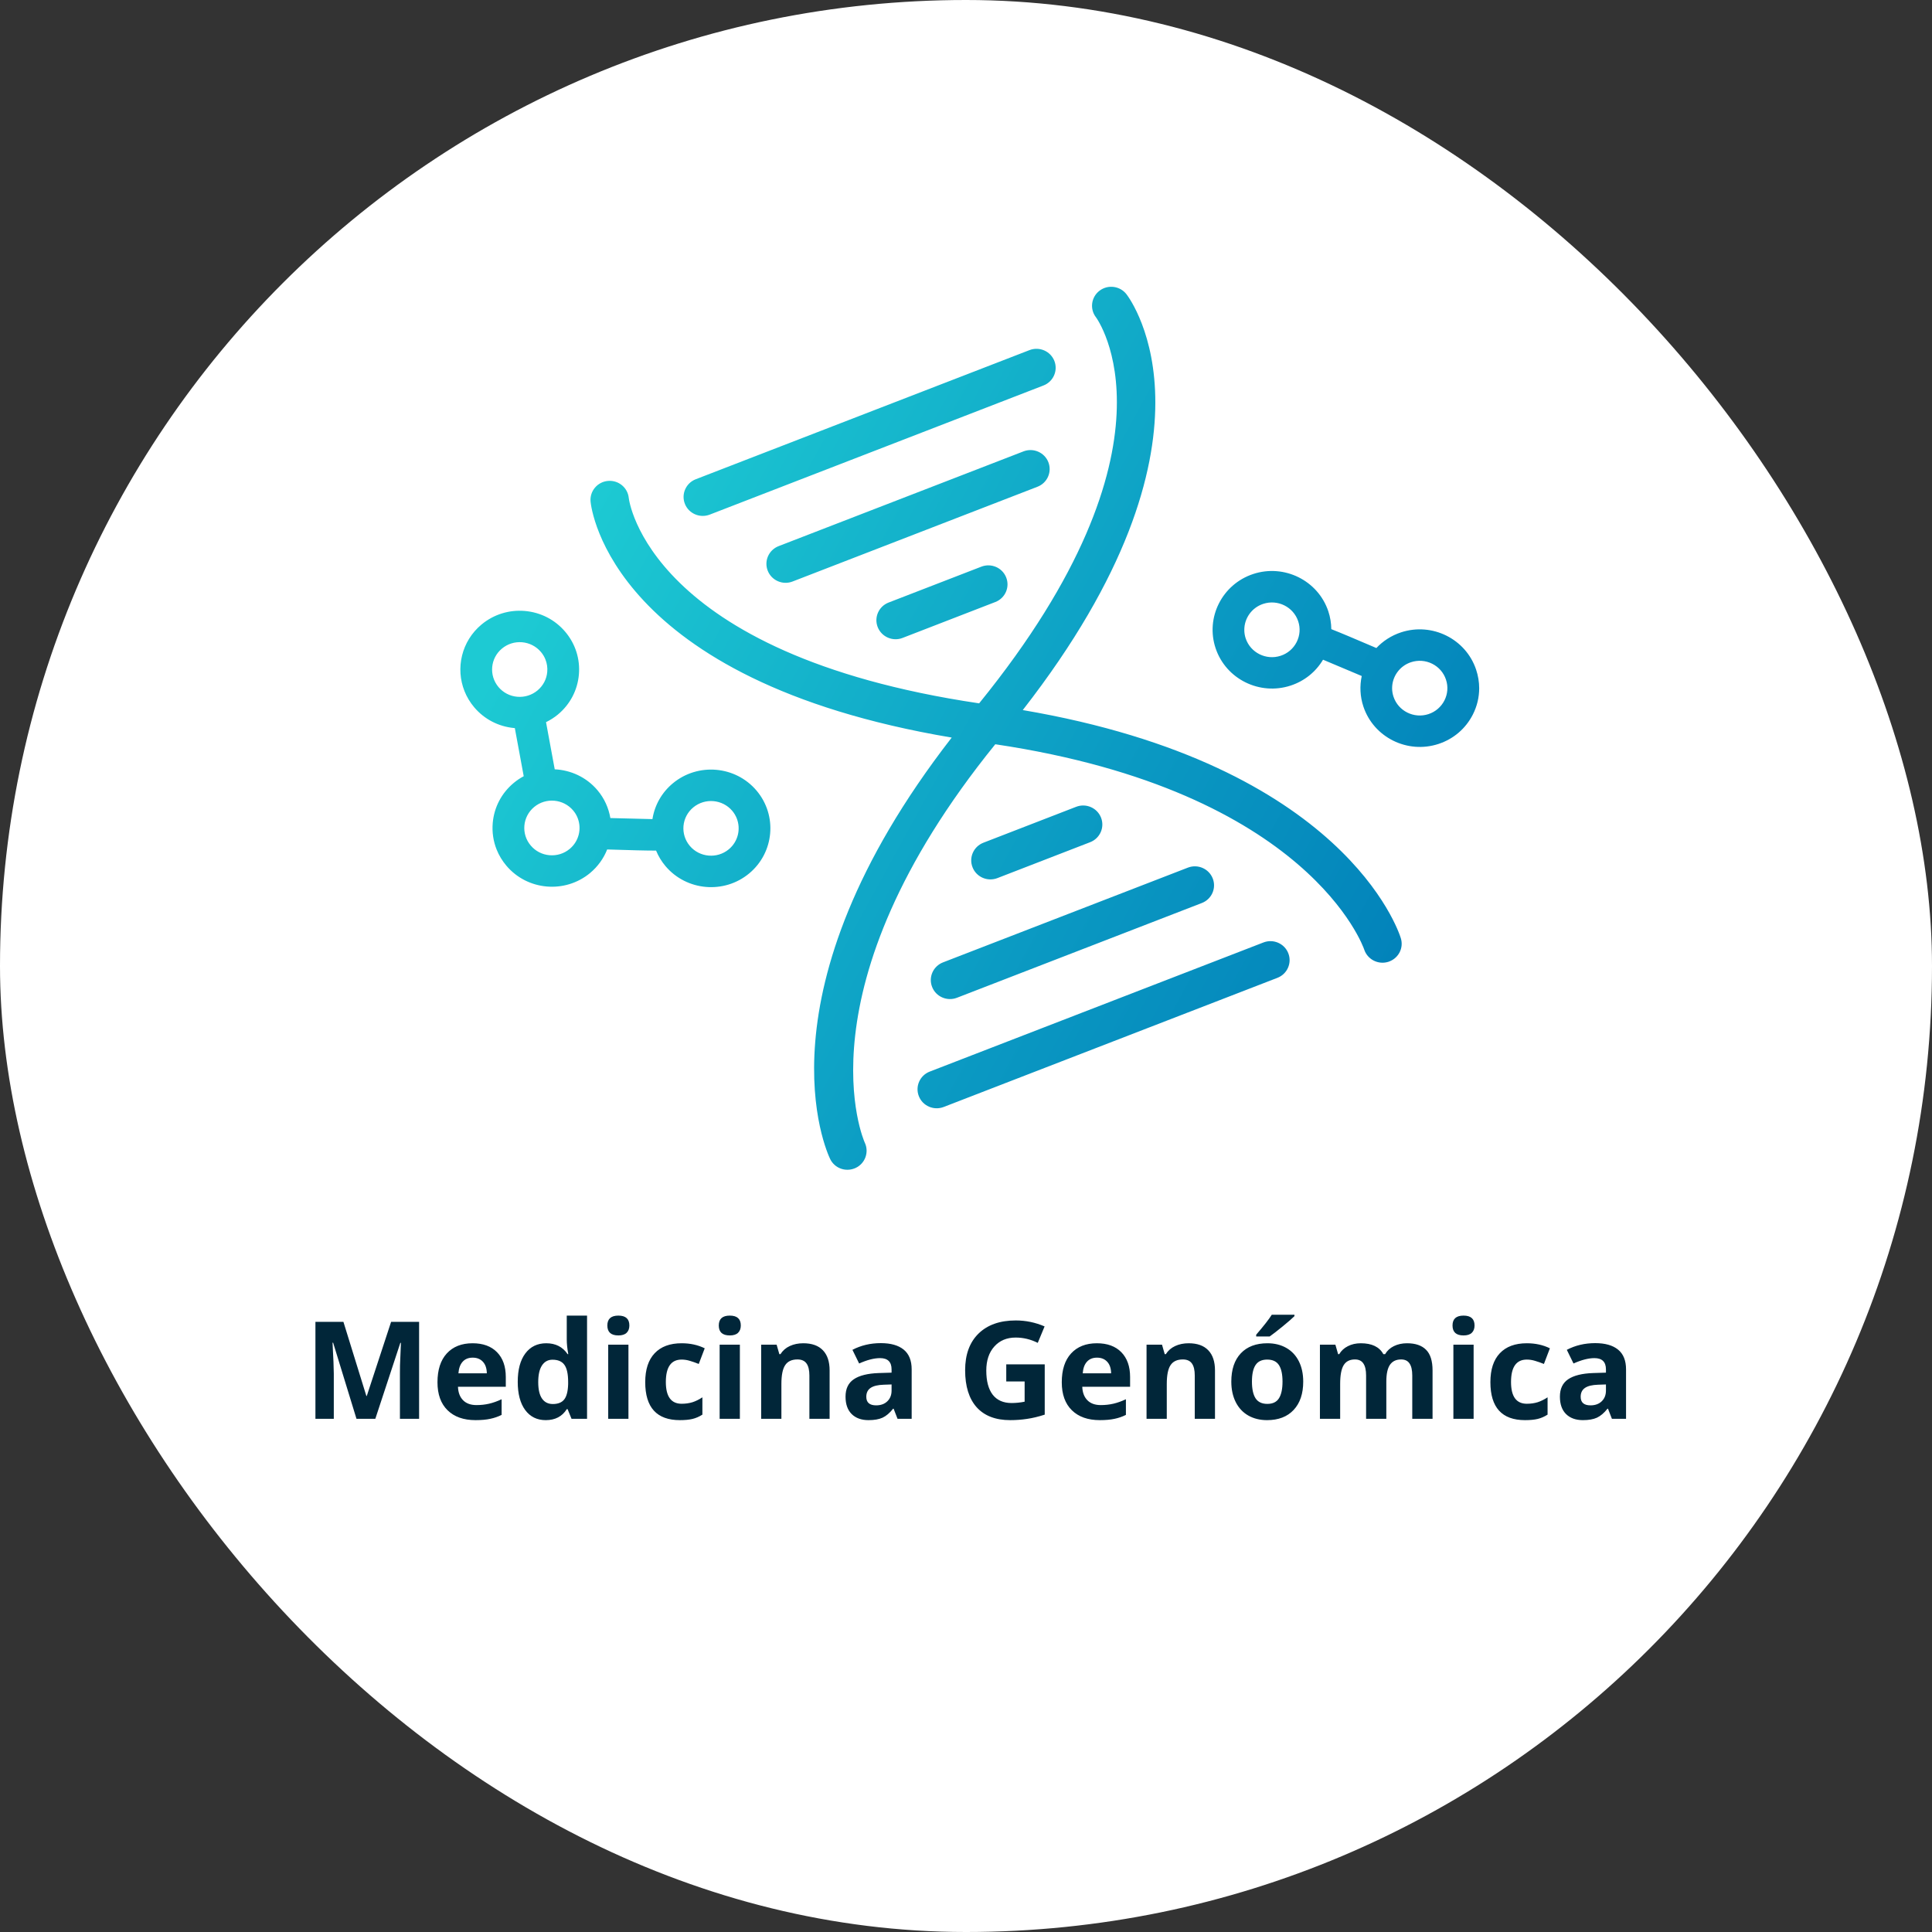 <svg width="256" height="256" viewBox="0 0 256 256" fill="none" xmlns="http://www.w3.org/2000/svg">
<rect x="0" y="0" width="256" height="256" fill="#333333" stroke="none"/>
<rect width="256" height="256" rx="128" fill="white"/>
<path d="M47.236 188L44.143 177.919H44.063C44.175 179.97 44.23 181.338 44.23 182.023V188H41.796V175.15H45.505L48.546 184.977H48.599L51.824 175.15H55.533V188H52.993V181.918C52.993 181.631 52.996 181.3 53.002 180.925C53.014 180.55 53.055 179.554 53.125 177.937H53.046L49.732 188H47.236ZM62.635 179.896C62.066 179.896 61.621 180.078 61.299 180.441C60.977 180.799 60.792 181.309 60.745 181.971H64.507C64.495 181.309 64.322 180.799 63.988 180.441C63.654 180.078 63.203 179.896 62.635 179.896ZM63.013 188.176C61.431 188.176 60.194 187.739 59.304 186.866C58.413 185.993 57.968 184.757 57.968 183.157C57.968 181.511 58.378 180.239 59.198 179.343C60.024 178.44 61.164 177.989 62.617 177.989C64.006 177.989 65.087 178.385 65.86 179.176C66.634 179.967 67.02 181.06 67.02 182.454V183.755H60.684C60.713 184.517 60.938 185.111 61.36 185.539C61.782 185.967 62.374 186.181 63.136 186.181C63.727 186.181 64.287 186.119 64.814 185.996C65.342 185.873 65.893 185.677 66.467 185.407V187.481C65.998 187.716 65.497 187.889 64.964 188C64.431 188.117 63.78 188.176 63.013 188.176ZM72.311 188.176C71.157 188.176 70.249 187.728 69.587 186.831C68.931 185.935 68.603 184.692 68.603 183.104C68.603 181.493 68.936 180.239 69.605 179.343C70.278 178.44 71.204 177.989 72.382 177.989C73.618 177.989 74.561 178.47 75.212 179.431H75.3C75.165 178.698 75.098 178.045 75.098 177.471V174.324H77.787V188H75.731L75.212 186.726H75.098C74.488 187.692 73.56 188.176 72.311 188.176ZM73.252 186.04C73.938 186.04 74.439 185.841 74.755 185.442C75.077 185.044 75.253 184.367 75.282 183.412V183.122C75.282 182.067 75.118 181.312 74.79 180.854C74.468 180.397 73.94 180.169 73.208 180.169C72.61 180.169 72.144 180.424 71.811 180.934C71.482 181.438 71.318 182.173 71.318 183.14C71.318 184.106 71.485 184.833 71.819 185.319C72.153 185.8 72.631 186.04 73.252 186.04ZM80.477 175.634C80.477 174.761 80.963 174.324 81.936 174.324C82.908 174.324 83.394 174.761 83.394 175.634C83.394 176.05 83.272 176.375 83.025 176.609C82.785 176.838 82.422 176.952 81.936 176.952C80.963 176.952 80.477 176.513 80.477 175.634ZM83.272 188H80.591V178.174H83.272V188ZM90.083 188.176C87.024 188.176 85.495 186.497 85.495 183.14C85.495 181.47 85.911 180.195 86.743 179.316C87.575 178.432 88.768 177.989 90.32 177.989C91.457 177.989 92.477 178.212 93.379 178.657L92.588 180.731C92.166 180.562 91.773 180.424 91.41 180.318C91.047 180.207 90.684 180.151 90.32 180.151C88.926 180.151 88.228 181.142 88.228 183.122C88.228 185.044 88.926 186.005 90.32 186.005C90.836 186.005 91.314 185.938 91.753 185.803C92.192 185.662 92.632 185.445 93.071 185.152V187.446C92.638 187.722 92.198 187.912 91.753 188.018C91.314 188.123 90.757 188.176 90.083 188.176ZM95.242 175.634C95.242 174.761 95.728 174.324 96.701 174.324C97.674 174.324 98.16 174.761 98.16 175.634C98.16 176.05 98.037 176.375 97.791 176.609C97.551 176.838 97.188 176.952 96.701 176.952C95.728 176.952 95.242 176.513 95.242 175.634ZM98.037 188H95.356V178.174H98.037V188ZM109.929 188H107.248V182.261C107.248 181.552 107.122 181.021 106.87 180.67C106.618 180.312 106.217 180.134 105.666 180.134C104.916 180.134 104.374 180.386 104.04 180.89C103.706 181.388 103.539 182.217 103.539 183.377V188H100.858V178.174H102.906L103.267 179.431H103.416C103.715 178.956 104.125 178.599 104.646 178.358C105.174 178.112 105.771 177.989 106.439 177.989C107.582 177.989 108.449 178.3 109.041 178.921C109.633 179.536 109.929 180.427 109.929 181.593V188ZM118.929 188L118.41 186.664H118.34C117.889 187.232 117.423 187.628 116.942 187.851C116.468 188.067 115.847 188.176 115.079 188.176C114.136 188.176 113.392 187.906 112.847 187.367C112.308 186.828 112.038 186.061 112.038 185.064C112.038 184.021 112.401 183.254 113.128 182.762C113.86 182.264 114.962 181.988 116.433 181.936L118.138 181.883V181.452C118.138 180.456 117.628 179.958 116.608 179.958C115.823 179.958 114.9 180.195 113.84 180.67L112.952 178.859C114.083 178.268 115.337 177.972 116.714 177.972C118.032 177.972 119.043 178.259 119.746 178.833C120.449 179.407 120.801 180.28 120.801 181.452V188H118.929ZM118.138 183.447L117.101 183.482C116.321 183.506 115.741 183.646 115.36 183.904C114.979 184.162 114.789 184.555 114.789 185.082C114.789 185.838 115.223 186.216 116.09 186.216C116.711 186.216 117.206 186.037 117.575 185.68C117.95 185.322 118.138 184.848 118.138 184.256V183.447ZM133.334 180.784H138.432V187.446C137.605 187.716 136.826 187.903 136.094 188.009C135.367 188.12 134.623 188.176 133.861 188.176C131.922 188.176 130.439 187.607 129.414 186.471C128.395 185.328 127.885 183.69 127.885 181.558C127.885 179.483 128.477 177.866 129.66 176.706C130.85 175.546 132.496 174.966 134.6 174.966C135.918 174.966 137.189 175.229 138.414 175.757L137.509 177.937C136.571 177.468 135.596 177.233 134.582 177.233C133.404 177.233 132.461 177.629 131.752 178.42C131.043 179.211 130.688 180.274 130.688 181.61C130.688 183.005 130.973 184.071 131.541 184.81C132.115 185.542 132.947 185.908 134.037 185.908C134.605 185.908 135.183 185.85 135.769 185.732V183.052H133.334V180.784ZM145.357 179.896C144.789 179.896 144.344 180.078 144.021 180.441C143.699 180.799 143.515 181.309 143.468 181.971H147.229C147.218 181.309 147.045 180.799 146.711 180.441C146.377 180.078 145.926 179.896 145.357 179.896ZM145.735 188.176C144.153 188.176 142.917 187.739 142.026 186.866C141.136 185.993 140.69 184.757 140.69 183.157C140.69 181.511 141.101 180.239 141.921 179.343C142.747 178.44 143.887 177.989 145.34 177.989C146.729 177.989 147.81 178.385 148.583 179.176C149.356 179.967 149.743 181.06 149.743 182.454V183.755H143.406C143.436 184.517 143.661 185.111 144.083 185.539C144.505 185.967 145.097 186.181 145.858 186.181C146.45 186.181 147.01 186.119 147.537 185.996C148.064 185.873 148.615 185.677 149.189 185.407V187.481C148.721 187.716 148.22 187.889 147.687 188C147.153 188.117 146.503 188.176 145.735 188.176ZM160.993 188H158.312V182.261C158.312 181.552 158.187 181.021 157.935 180.67C157.683 180.312 157.281 180.134 156.73 180.134C155.98 180.134 155.438 180.386 155.104 180.89C154.771 181.388 154.604 182.217 154.604 183.377V188H151.923V178.174H153.971L154.331 179.431H154.48C154.779 178.956 155.189 178.599 155.711 178.358C156.238 178.112 156.836 177.989 157.504 177.989C158.646 177.989 159.514 178.3 160.105 178.921C160.697 179.536 160.993 180.427 160.993 181.593V188ZM165.889 183.069C165.889 184.042 166.047 184.777 166.363 185.275C166.686 185.773 167.207 186.022 167.928 186.022C168.643 186.022 169.155 185.776 169.466 185.284C169.782 184.786 169.94 184.048 169.94 183.069C169.94 182.097 169.782 181.367 169.466 180.881C169.149 180.395 168.631 180.151 167.91 180.151C167.195 180.151 166.68 180.395 166.363 180.881C166.047 181.361 165.889 182.091 165.889 183.069ZM172.683 183.069C172.683 184.669 172.261 185.92 171.417 186.822C170.573 187.725 169.398 188.176 167.893 188.176C166.949 188.176 166.117 187.971 165.396 187.561C164.676 187.145 164.122 186.55 163.735 185.776C163.349 185.003 163.155 184.101 163.155 183.069C163.155 181.464 163.574 180.216 164.412 179.325C165.25 178.435 166.428 177.989 167.945 177.989C168.889 177.989 169.721 178.194 170.441 178.604C171.162 179.015 171.716 179.604 172.103 180.371C172.489 181.139 172.683 182.038 172.683 183.069ZM166.451 177.093V176.855C167.459 175.684 168.147 174.802 168.517 174.21H171.522V174.395C171.218 174.699 170.696 175.153 169.958 175.757C169.226 176.354 168.651 176.8 168.235 177.093H166.451ZM183.695 188H181.015V182.261C181.015 181.552 180.895 181.021 180.654 180.67C180.42 180.312 180.048 180.134 179.538 180.134C178.853 180.134 178.354 180.386 178.044 180.89C177.733 181.394 177.578 182.223 177.578 183.377V188H174.897V178.174H176.945L177.306 179.431H177.455C177.719 178.979 178.1 178.628 178.598 178.376C179.096 178.118 179.667 177.989 180.312 177.989C181.782 177.989 182.778 178.47 183.3 179.431H183.537C183.801 178.974 184.188 178.619 184.697 178.367C185.213 178.115 185.793 177.989 186.438 177.989C187.551 177.989 188.392 178.276 188.96 178.851C189.534 179.419 189.821 180.333 189.821 181.593V188H187.132V182.261C187.132 181.552 187.012 181.021 186.771 180.67C186.537 180.312 186.165 180.134 185.655 180.134C184.999 180.134 184.507 180.368 184.179 180.837C183.856 181.306 183.695 182.05 183.695 183.069V188ZM192.467 175.634C192.467 174.761 192.953 174.324 193.926 174.324C194.898 174.324 195.385 174.761 195.385 175.634C195.385 176.05 195.262 176.375 195.016 176.609C194.775 176.838 194.412 176.952 193.926 176.952C192.953 176.952 192.467 176.513 192.467 175.634ZM195.262 188H192.581V178.174H195.262V188ZM202.073 188.176C199.015 188.176 197.485 186.497 197.485 183.14C197.485 181.47 197.901 180.195 198.733 179.316C199.565 178.432 200.758 177.989 202.311 177.989C203.447 177.989 204.467 178.212 205.369 178.657L204.578 180.731C204.156 180.562 203.764 180.424 203.4 180.318C203.037 180.207 202.674 180.151 202.311 180.151C200.916 180.151 200.219 181.142 200.219 183.122C200.219 185.044 200.916 186.005 202.311 186.005C202.826 186.005 203.304 185.938 203.743 185.803C204.183 185.662 204.622 185.445 205.062 185.152V187.446C204.628 187.722 204.188 187.912 203.743 188.018C203.304 188.123 202.747 188.176 202.073 188.176ZM213.587 188L213.068 186.664H212.998C212.547 187.232 212.081 187.628 211.601 187.851C211.126 188.067 210.505 188.176 209.737 188.176C208.794 188.176 208.05 187.906 207.505 187.367C206.966 186.828 206.696 186.061 206.696 185.064C206.696 184.021 207.06 183.254 207.786 182.762C208.519 182.264 209.62 181.988 211.091 181.936L212.796 181.883V181.452C212.796 180.456 212.286 179.958 211.267 179.958C210.481 179.958 209.559 180.195 208.498 180.67L207.61 178.859C208.741 178.268 209.995 177.972 211.372 177.972C212.69 177.972 213.701 178.259 214.404 178.833C215.107 179.407 215.459 180.28 215.459 181.452V188H213.587ZM212.796 183.447L211.759 183.482C210.979 183.506 210.399 183.646 210.019 183.904C209.638 184.162 209.447 184.555 209.447 185.082C209.447 185.838 209.881 186.216 210.748 186.216C211.369 186.216 211.864 186.037 212.233 185.68C212.608 185.322 212.796 184.848 212.796 184.256V183.447Z" fill="#012639"/>
<path d="M195.592 88.727C194.225 84.651 189.76 82.437 185.642 83.79C184.35 84.217 183.243 84.945 182.376 85.867C179.534 84.651 177.668 83.86 176.405 83.365C176.395 82.57 176.267 81.772 176.007 80.993C174.64 76.918 170.175 74.703 166.061 76.056C161.947 77.409 159.707 81.829 161.077 85.904C162.444 89.98 166.909 92.194 171.022 90.841C172.842 90.243 174.343 89.034 175.309 87.414C176.618 87.955 178.501 88.75 180.438 89.575C180.158 90.885 180.206 92.278 180.661 93.638C182.028 97.713 186.493 99.928 190.61 98.575C192.605 97.92 194.221 96.534 195.163 94.673C195.72 93.574 196 92.385 196 91.189C195.997 90.364 195.862 89.535 195.592 88.727ZM171.812 85.079C171.373 85.944 170.621 86.589 169.693 86.893C167.776 87.524 165.7 86.492 165.062 84.598C164.934 84.221 164.877 83.836 164.877 83.459C164.877 81.939 165.849 80.519 167.384 80.015C169.301 79.383 171.377 80.416 172.015 82.31C172.325 83.228 172.251 84.21 171.812 85.079ZM189.281 94.623C187.364 95.254 185.285 94.222 184.65 92.328C184.522 91.951 184.461 91.566 184.461 91.189C184.461 89.669 185.437 88.249 186.969 87.745C187.897 87.441 188.889 87.511 189.763 87.945C190.637 88.379 191.289 89.124 191.596 90.043C192.24 91.937 191.194 93.995 189.281 94.623ZM100.244 104.755C97.457 101.464 92.486 101.033 89.161 103.789C87.69 105.009 86.748 106.679 86.451 108.536C85.031 108.51 82.985 108.456 80.876 108.396C80.65 107.077 80.09 105.797 79.162 104.701C77.697 102.971 75.625 102.039 73.505 101.939L72.351 95.689C72.905 95.418 73.434 95.084 73.92 94.683C75.53 93.347 76.519 91.469 76.705 89.398C76.89 87.327 76.246 85.306 74.896 83.713C73.546 82.116 71.649 81.141 69.553 80.957C67.461 80.776 65.419 81.411 63.809 82.747C61.147 84.959 60.337 88.553 61.551 91.586C61.852 92.341 62.28 93.063 62.834 93.718C64.184 95.314 66.081 96.29 68.176 96.474C68.19 96.474 68.203 96.474 68.217 96.474L69.395 102.851C68.936 103.098 68.49 103.392 68.075 103.739C66.465 105.076 65.477 106.953 65.291 109.027C65.183 110.253 65.362 111.459 65.807 112.572C66.114 113.34 66.55 114.062 67.1 114.713C69.887 118.007 74.862 118.438 78.186 115.682C79.229 114.813 79.988 113.734 80.454 112.558C83.549 112.655 85.577 112.712 86.934 112.709C87.238 113.447 87.653 114.142 88.186 114.77C90.974 118.06 95.945 118.495 99.269 115.735C102.593 112.973 103.032 108.049 100.244 104.755ZM66.513 85.938C67.262 85.316 68.21 85.019 69.186 85.102C70.161 85.189 71.042 85.644 71.673 86.385C71.929 86.689 72.132 87.023 72.273 87.384C72.479 87.902 72.564 88.463 72.513 89.031C72.429 89.996 71.966 90.868 71.217 91.49C70.468 92.111 69.516 92.408 68.541 92.325C67.566 92.241 66.685 91.784 66.057 91.042C64.761 89.505 64.967 87.22 66.513 85.938ZM75.483 112.488C74.734 113.11 73.785 113.404 72.81 113.32C71.835 113.236 70.954 112.779 70.326 112.037C69.023 110.504 69.233 108.216 70.778 106.933C72.328 105.647 74.639 105.851 75.939 107.381C76.198 107.684 76.398 108.022 76.536 108.373C77.1 109.782 76.725 111.459 75.483 112.488ZM96.569 112.538C95.02 113.821 92.708 113.621 91.409 112.091C90.781 111.349 90.484 110.41 90.565 109.445C90.653 108.48 91.112 107.608 91.861 106.986C93.41 105.704 95.722 105.904 97.022 107.434C97.281 107.738 97.477 108.075 97.619 108.426C98.182 109.836 97.808 111.509 96.569 112.538ZM138.263 51.079L94.045 68.189C92.739 68.694 91.26 68.055 90.751 66.763C90.241 65.47 90.886 64.007 92.192 63.502L136.413 46.392C137.719 45.888 139.197 46.526 139.707 47.819C140.217 49.115 139.572 50.574 138.263 51.079ZM138.911 61.237C138.401 59.945 136.926 59.303 135.617 59.811L103.171 72.365C101.864 72.873 101.216 74.332 101.729 75.625C102.242 76.921 103.714 77.559 105.023 77.052L137.469 64.498C138.776 63.993 139.42 62.534 138.911 61.237ZM133.325 76.514C132.815 75.218 131.341 74.58 130.031 75.087L117.743 79.841C116.437 80.345 115.789 81.805 116.302 83.101C116.815 84.394 118.29 85.036 119.596 84.528L131.884 79.771C133.19 79.27 133.838 77.81 133.325 76.514ZM170.705 126.308C170.196 125.012 168.717 124.374 167.411 124.882L123.194 141.992C121.888 142.496 121.24 143.956 121.753 145.252C122.262 146.548 123.737 147.186 125.046 146.679L169.264 129.568C170.57 129.064 171.215 127.604 170.705 126.308ZM160.692 116.393C160.179 115.101 158.708 114.459 157.398 114.967L124.952 127.521C123.646 128.028 122.998 129.485 123.511 130.781C124.021 132.074 125.495 132.715 126.805 132.207L159.251 119.654C160.56 119.146 161.205 117.689 160.692 116.393ZM145.89 108.333C145.38 107.04 143.905 106.398 142.596 106.906L130.308 111.663C129.002 112.168 128.354 113.627 128.867 114.923C129.376 116.22 130.851 116.858 132.161 116.353L144.449 111.596C145.758 111.089 146.403 109.629 145.89 108.333ZM135.522 94.088C163.422 58.274 149.879 39.788 149.268 38.993C148.418 37.887 146.818 37.673 145.704 38.512C144.587 39.353 144.368 40.934 145.218 42.039C145.35 42.206 157.543 58.946 129.741 93.197C85.844 86.689 83.336 66.201 83.316 65.991C83.181 64.608 81.942 63.593 80.542 63.726C79.148 63.856 78.122 65.086 78.254 66.472C78.348 67.464 81.062 90.143 126.106 97.733C99.799 131.623 109.563 152.678 110.005 153.584C110.585 154.776 111.986 155.301 113.211 154.826C113.268 154.806 113.326 154.78 113.38 154.756C114.642 154.162 115.182 152.665 114.588 151.409C114.493 151.209 105.546 131.132 131.881 98.618C173.51 104.832 180.692 125.593 180.759 125.804C181.184 127.123 182.605 127.861 183.942 127.451C183.999 127.43 184.056 127.41 184.114 127.39C185.339 126.916 186.007 125.59 185.619 124.324C185.325 123.358 178.076 101.334 135.522 94.088Z" fill="url(#paint0_linear_2113_865)"/>
<defs>
<linearGradient id="paint0_linear_2113_865" x1="76.619" y1="67.983" x2="194.744" y2="132.676" gradientUnits="userSpaceOnUse">
<stop stop-color="#1DCAD3"/>
<stop offset="0.612" stop-color="#0A98C2"/>
<stop offset="1" stop-color="#007DB8"/>
</linearGradient>
</defs>
</svg>
